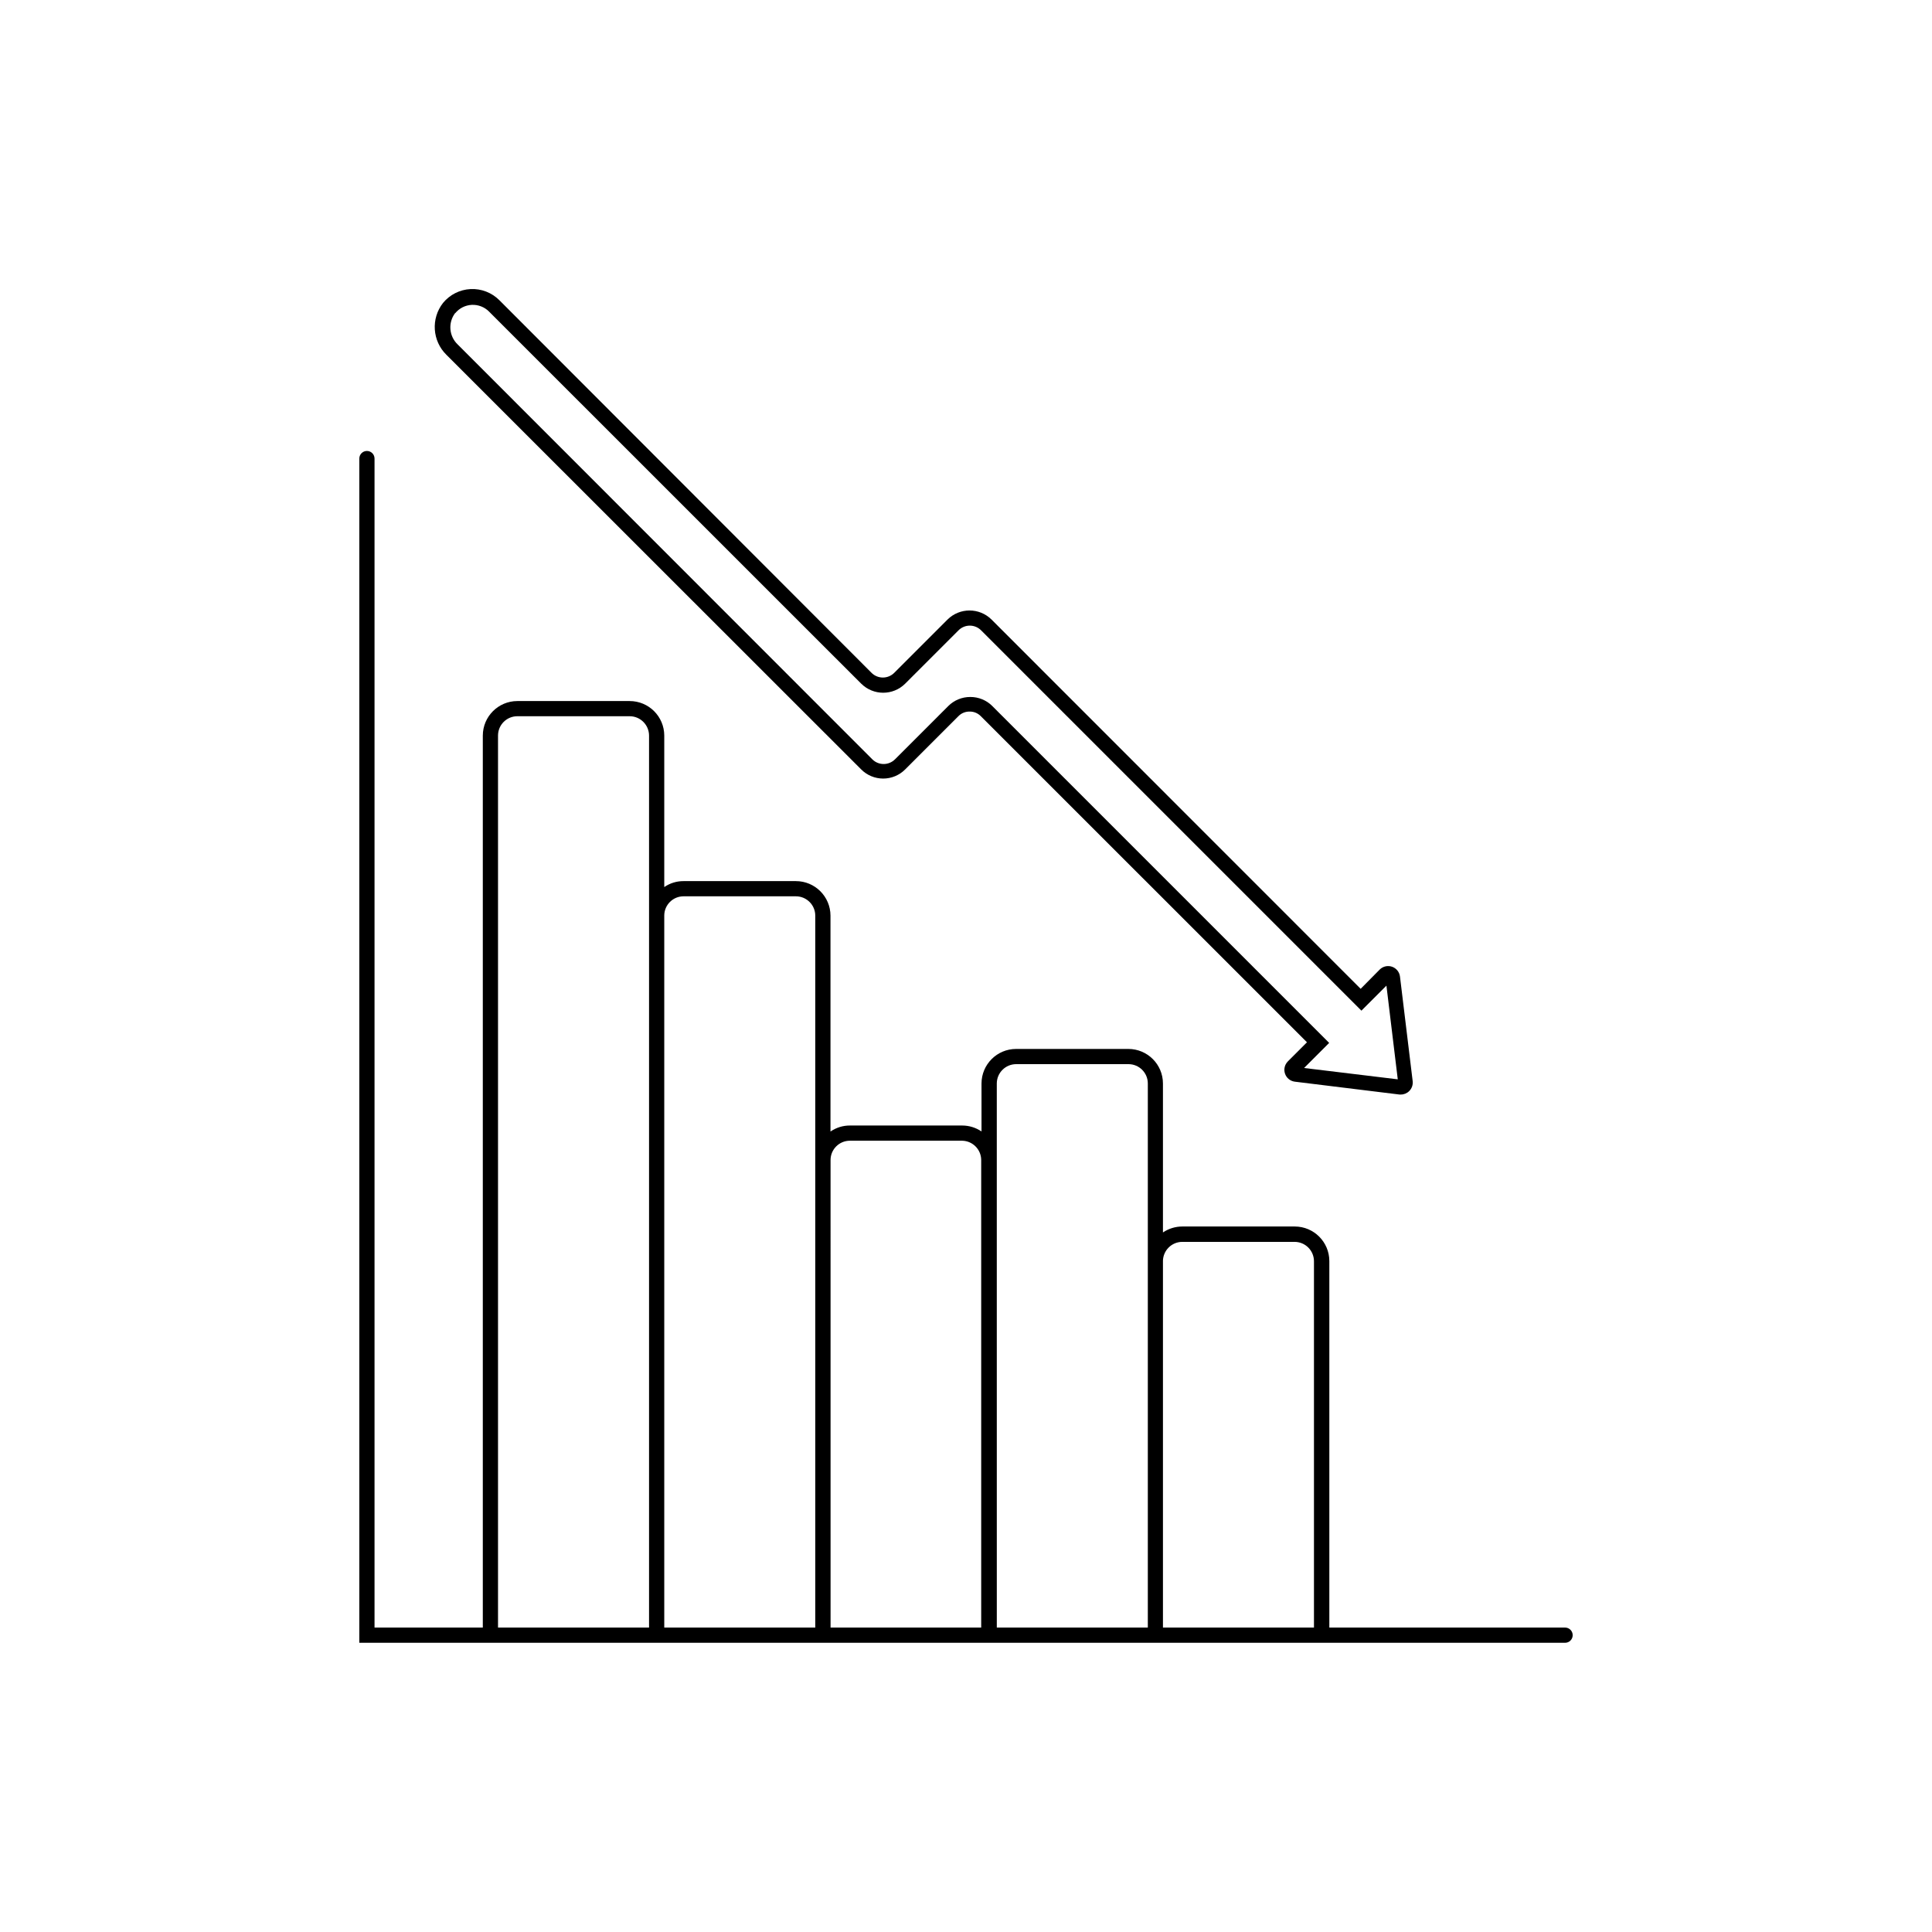 <?xml version="1.0" encoding="UTF-8"?>
<!-- Uploaded to: ICON Repo, www.svgrepo.com, Generator: ICON Repo Mixer Tools -->
<svg fill="#000000" width="800px" height="800px" version="1.1" viewBox="144 144 512 512" xmlns="http://www.w3.org/2000/svg">
 <g>
  <path d="m558.76 575.32h-62.473v-97.113c0-5.066-4.106-9.172-9.168-9.172h-29.785c-1.832 0-3.621 0.547-5.141 1.574v-39.48c-0.008-5.047-4.098-9.137-9.148-9.148h-29.766c-5.055 0-9.156 4.094-9.168 9.148v12.719c-1.508-1.027-3.293-1.574-5.117-1.574h-29.766c-1.836-0.008-3.629 0.547-5.141 1.594v-57.215c-0.012-5.055-4.113-9.148-9.168-9.148h-29.766c-1.828-0.012-3.613 0.539-5.117 1.574v-40.145c-0.012-5.059-4.113-9.148-9.172-9.148h-29.766c-5.047 0.008-9.137 4.098-9.148 9.148v236.39h-28.695v-309.8c0-1.113-0.902-2.016-2.016-2.016s-2.016 0.902-2.016 2.016v313.83h319.54c1.113 0 2.016-0.902 2.016-2.016 0-1.113-0.902-2.016-2.016-2.016zm-282.78 0v-236.39c0-1.359 0.539-2.66 1.5-3.621 0.961-0.961 2.262-1.5 3.617-1.5h29.766c2.832 0 5.129 2.289 5.141 5.121v236.39zm44.055 0v-188.73c0.031-2.805 2.312-5.059 5.117-5.059h29.766c2.828 0 5.129 2.289 5.137 5.117v188.67zm44.074 0-0.004-123.9c0-2.824 2.293-5.117 5.121-5.117h29.766c2.773 0.055 5.004 2.305 5.035 5.078v123.94zm44.055 0-0.004-123.9v-20.293c0.012-2.828 2.309-5.117 5.141-5.117h29.766-0.004c2.828 0 5.121 2.293 5.121 5.117v144.19zm44.031 0v-97.133h-0.004c0.035-2.816 2.324-5.082 5.141-5.078h29.746c1.363 0 2.668 0.539 3.633 1.504 0.965 0.965 1.504 2.269 1.504 3.633v97.074z"/>
  <path d="m372.23 347.91c1.539 1.547 3.637 2.418 5.82 2.418 2.188 0 4.281-0.871 5.824-2.418l14.109-14.109c0.777-0.805 1.859-1.25 2.981-1.227 1.117-0.02 2.188 0.426 2.965 1.227l86.434 86.414-5.078 5.078c-0.848 0.859-1.133 2.121-0.738 3.258 0.391 1.137 1.398 1.953 2.59 2.102l27.73 3.406h0.383c0.832 0.004 1.633-0.332 2.215-0.926 0.684-0.684 1.016-1.641 0.91-2.598l-3.367-27.75c-0.152-1.195-0.969-2.199-2.106-2.594-1.137-0.395-2.398-0.105-3.254 0.738l-5.059 5.117-97.82-97.859c-3.231-3.203-8.438-3.203-11.668 0l-14.105 14.105c-0.801 0.809-1.887 1.262-3.023 1.262-1.137 0-2.227-0.453-3.023-1.262l-98.625-98.746c-2.012-2.012-4.777-3.078-7.617-2.941-2.84 0.141-5.492 1.473-7.297 3.668-3.25 4.148-2.859 10.078 0.906 13.766zm-107.59-120.91c1.082-1.32 2.668-2.121 4.375-2.207 1.703-0.082 3.363 0.555 4.57 1.762l98.645 98.625h0.004c3.219 3.203 8.422 3.203 11.645 0l14.105-14.105h0.004c0.793-0.816 1.883-1.277 3.023-1.277 1.137 0 2.227 0.461 3.019 1.277l100.76 100.76 6.629-6.629 3.004 24.828-24.828-3.004 6.648-6.648-89.273-89.273 0.004-0.004c-1.547-1.543-3.641-2.406-5.824-2.398-2.191-0.012-4.293 0.852-5.844 2.398l-14.105 14.105h-0.004c-0.797 0.809-1.887 1.262-3.023 1.262-1.133 0-2.223-0.453-3.019-1.262l-109.87-109.93c-2.312-2.211-2.59-5.805-0.645-8.344z"/>
 </g>
</svg>